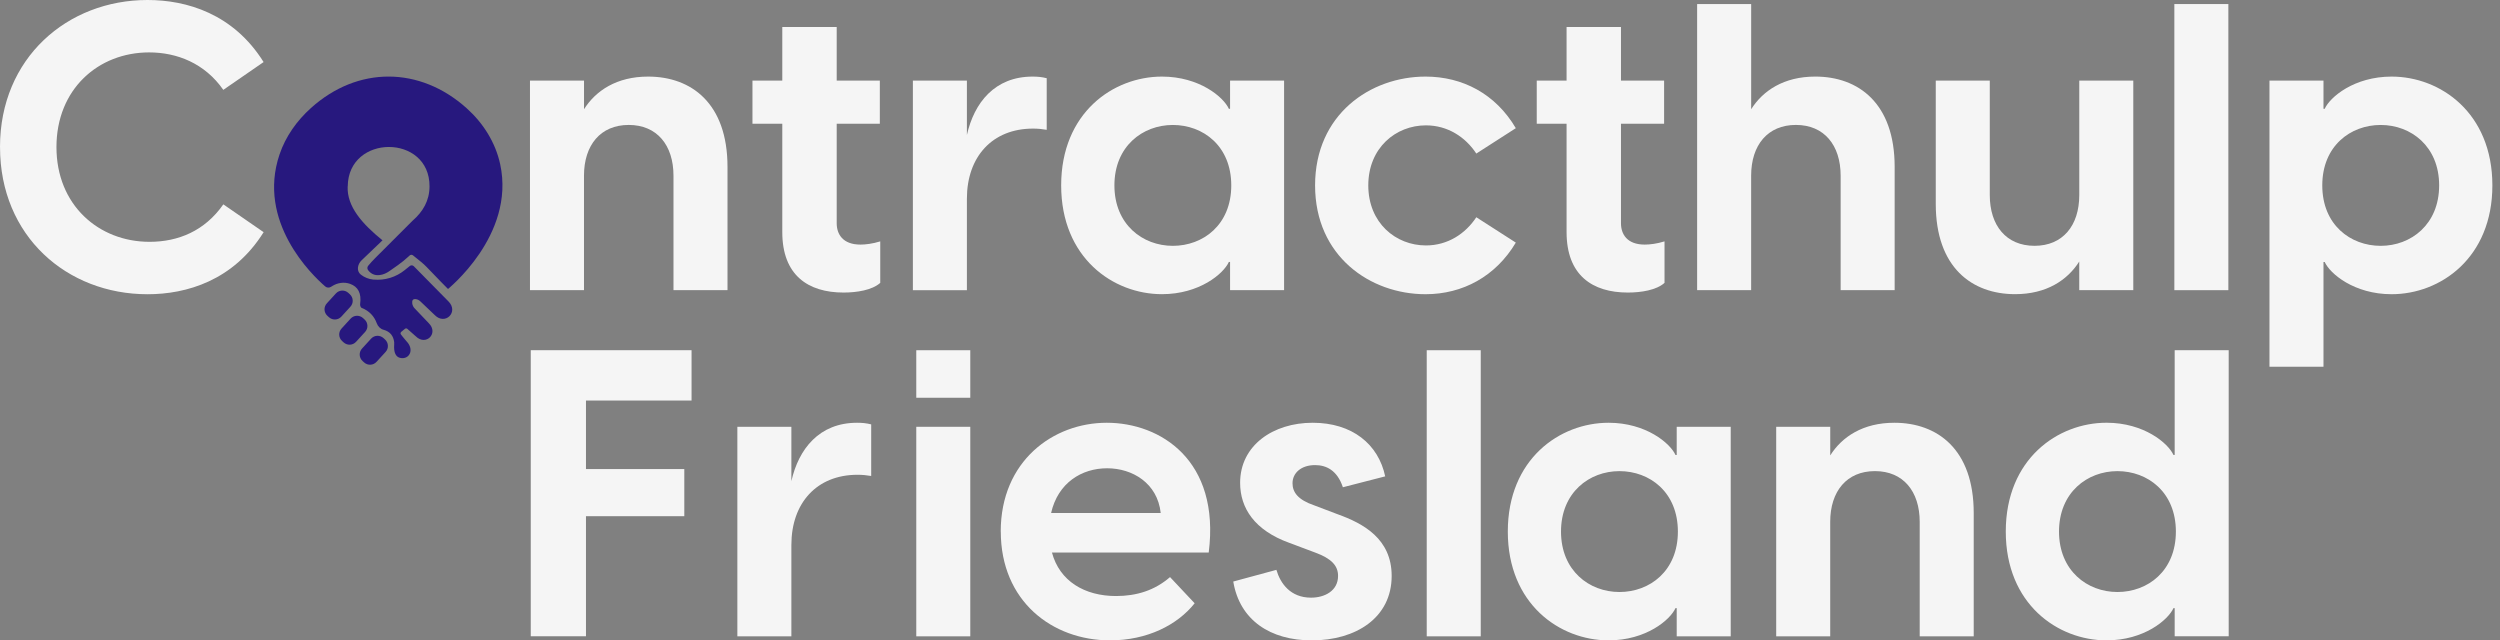 <svg width="203" height="52" viewBox="0 0 203 52" fill="none" xmlns="http://www.w3.org/2000/svg">
<rect x="0" y="0" width="203" height="52" fill="#808080" stroke="none"/>
<g clip-path="url(#clip0_2293_371)">
<path d="M0 11.943C0 4.712 5.465 0 11.978 0C15.153 0 18.95 1.113 21.404 5.039L18.132 7.297C16.628 5.137 14.369 4.255 12.11 4.255C7.985 4.255 4.584 7.234 4.584 11.946C4.584 16.658 8.02 19.636 12.144 19.636C14.469 19.636 16.628 18.753 18.135 16.594L21.407 18.853C18.953 22.778 15.155 23.892 11.981 23.892C5.436 23.892 0.002 19.18 0.002 11.948L0 11.943Z" fill="#F5F5F5"/>
<path d="M43.036 6.546H47.422V8.87C48.372 7.364 50.074 6.219 52.626 6.219C56.128 6.219 59.073 8.379 59.073 13.548V23.56H54.687V14.268C54.687 11.783 53.344 10.145 51.053 10.145C48.763 10.145 47.42 11.78 47.42 14.268V23.56H43.034V6.546H43.036Z" fill="#F5F5F5"/>
<path d="M63.522 18.848V10.046H61.1V6.545H63.522V2.192H67.94V6.545H71.442V10.046H67.94V18.128C67.94 19.011 68.431 19.861 69.872 19.861C70.265 19.861 70.853 19.795 71.476 19.6V22.969C70.822 23.557 69.579 23.755 68.497 23.755C65.618 23.755 63.522 22.349 63.522 18.848Z" fill="#F5F5F5"/>
<path d="M74.126 6.546H78.512V10.962C79.1 8.345 80.77 6.219 83.847 6.219C84.241 6.219 84.6 6.25 84.993 6.351V10.54C84.6 10.474 84.272 10.442 83.879 10.442C80.573 10.442 78.512 12.732 78.512 16.136V23.562H74.126V6.548V6.546Z" fill="#F5F5F5"/>
<path d="M86.167 15.054C86.167 9.163 90.389 6.219 94.35 6.219C97.393 6.219 99.359 7.889 99.784 8.836H99.882V6.546H104.268V23.56H99.882V21.27H99.784C99.359 22.22 97.396 23.887 94.35 23.887C90.389 23.887 86.167 20.943 86.167 15.052V15.054ZM95.234 19.962C97.689 19.962 99.979 18.26 99.979 15.054C99.979 11.849 97.689 10.147 95.234 10.147C92.78 10.147 90.49 11.88 90.49 15.054C90.49 18.228 92.78 19.962 95.234 19.962Z" fill="#F5F5F5"/>
<path d="M106.785 15.054C106.785 9.295 111.269 6.219 115.753 6.219C118.764 6.219 121.447 7.625 123.084 10.408L119.877 12.469C118.993 11.126 117.552 10.179 115.787 10.179C113.332 10.179 111.105 12.012 111.105 15.054C111.105 18.096 113.33 19.93 115.787 19.93C117.555 19.93 118.993 18.98 119.877 17.64L123.084 19.7C121.447 22.449 118.764 23.89 115.753 23.89C111.269 23.89 106.785 20.814 106.785 15.054Z" fill="#F5F5F5"/>
<path d="M127.206 18.848V10.046H124.783V6.545H127.206V2.192H131.623V6.545H135.125V10.046H131.623V18.128C131.623 19.011 132.114 19.861 133.555 19.861C133.948 19.861 134.537 19.795 135.159 19.6V22.969C134.505 23.557 133.262 23.755 132.18 23.755C129.301 23.755 127.206 22.349 127.206 18.848Z" fill="#F5F5F5"/>
<path d="M137.809 0.33H142.195V8.87C143.145 7.363 144.847 6.218 147.399 6.218C150.901 6.218 153.846 8.379 153.846 13.547V23.56H149.46V14.268C149.46 11.782 148.117 10.144 145.826 10.144C143.536 10.144 142.193 11.78 142.193 14.268V23.56H137.807V0.327L137.809 0.33Z" fill="#F5F5F5"/>
<path d="M173.221 23.559H168.835V21.235C167.885 22.739 166.183 23.886 163.631 23.886C160.129 23.886 157.184 21.726 157.184 16.557V6.545H161.57V15.837C161.57 18.325 162.913 19.96 165.204 19.96C167.494 19.96 168.837 18.325 168.837 15.837V6.545H173.223V23.559H173.221Z" fill="#F5F5F5"/>
<path d="M176.557 0.329H180.943V23.562H176.557V0.329Z" fill="#F5F5F5"/>
<path d="M184.281 6.546H188.667V8.836H188.765C189.19 7.886 191.153 6.219 194.198 6.219C198.159 6.219 202.381 9.163 202.381 15.054C202.381 20.945 198.159 23.89 194.198 23.89C191.155 23.89 189.19 22.22 188.765 21.273H188.667V29.781H184.281V6.548V6.546ZM193.314 19.962C195.768 19.962 198.059 18.228 198.059 15.054C198.059 11.88 195.768 10.147 193.314 10.147C190.86 10.147 188.569 11.849 188.569 15.054C188.569 18.26 190.86 19.962 193.314 19.962Z" fill="#F5F5F5"/>
<path d="M43.095 28.437H56.155V32.526H47.581V38.088H55.566V41.916H47.581V51.667H43.097V28.435L43.095 28.437Z" fill="#F5F5F5"/>
<path d="M59.874 34.655H64.26V39.072C64.848 36.455 66.519 34.328 69.596 34.328C69.989 34.328 70.348 34.36 70.741 34.46V38.649C70.348 38.584 70.02 38.552 69.627 38.552C66.321 38.552 64.26 40.842 64.26 44.245V51.672H59.874V34.658V34.655Z" fill="#F5F5F5"/>
<path d="M74.402 28.438H78.787V32.297H74.402V28.438ZM74.402 34.656H78.787V51.67H74.402V34.656Z" fill="#F5F5F5"/>
<path d="M81.259 43.164C81.259 37.438 85.513 34.328 89.867 34.328C94.221 34.328 99.095 37.37 98.148 44.865H85.418C86.04 47.19 88.07 48.398 90.622 48.398C92.29 48.398 93.764 47.939 95.007 46.86L97.005 48.986C95.599 50.754 93.144 51.997 90.133 51.997C85.452 51.997 81.264 48.823 81.264 43.161L81.259 43.164ZM94.25 41.657C93.989 39.235 91.96 38.024 89.899 38.024C87.838 38.024 85.906 39.201 85.349 41.657H94.25Z" fill="#F5F5F5"/>
<path d="M100.141 47.221L103.643 46.272C103.97 47.385 104.788 48.53 106.458 48.53C107.572 48.53 108.651 47.973 108.651 46.762C108.651 45.944 108.129 45.356 106.786 44.865L104.69 44.079C101.875 43.063 100.698 41.264 100.698 39.204C100.698 36.162 103.381 34.328 106.588 34.328C109.794 34.328 111.924 36.062 112.478 38.681L109.042 39.565C108.583 38.19 107.699 37.766 106.783 37.766C105.638 37.766 104.952 38.42 104.952 39.238C104.952 39.958 105.377 40.581 106.72 41.037L108.617 41.757C110.712 42.509 113.003 43.754 113.003 46.765C113.003 50.168 110.09 51.999 106.522 51.999C103.152 51.999 100.663 50.363 100.141 47.221Z" fill="#F5F5F5"/>
<path d="M115.85 28.438H120.236V51.67H115.85V28.438Z" fill="#F5F5F5"/>
<path d="M122.434 43.164C122.434 37.273 126.656 34.328 130.617 34.328C133.66 34.328 135.626 35.998 136.051 36.945H136.149V34.655H140.534V51.669H136.149V49.379H136.051C135.626 50.329 133.663 51.997 130.617 51.997C126.656 51.997 122.434 49.052 122.434 43.161V43.164ZM131.499 48.071C133.953 48.071 136.244 46.369 136.244 43.164C136.244 39.958 133.953 38.256 131.499 38.256C129.045 38.256 126.754 39.99 126.754 43.164C126.754 46.337 129.045 48.071 131.499 48.071Z" fill="#F5F5F5"/>
<path d="M144.229 34.655H148.615V36.98C149.565 35.473 151.267 34.328 153.819 34.328C157.321 34.328 160.266 36.489 160.266 41.657V51.669H155.88V42.377C155.88 39.892 154.537 38.254 152.246 38.254C149.956 38.254 148.613 39.89 148.613 42.377V51.669H144.227V34.655H144.229Z" fill="#F5F5F5"/>
<path d="M176.584 51.669V49.379H176.486C176.061 50.329 174.098 51.997 171.052 51.997C167.091 51.997 162.869 49.052 162.869 43.161C162.869 37.27 167.091 34.326 171.052 34.326C174.095 34.326 176.061 35.996 176.486 36.943H176.584V28.435H180.97V51.667H176.584V51.669ZM171.936 48.071C174.391 48.071 176.681 46.369 176.681 43.164C176.681 39.958 174.391 38.256 171.936 38.256C169.482 38.256 167.192 39.99 167.192 43.164C167.192 46.337 169.482 48.071 171.936 48.071Z" fill="#F5F5F5"/>
<path d="M28.237 15.142C28.264 10.87 34.904 10.86 34.877 15.142C34.87 16.294 34.347 17.188 33.5 17.923L31.956 19.466L30.438 20.984C30.257 21.165 30.083 21.355 29.92 21.553L29.898 21.58C29.815 21.678 29.807 21.822 29.883 21.927C30.162 22.305 30.545 22.42 31.023 22.298C31.246 22.242 31.448 22.134 31.637 22.002L32.301 21.536C32.611 21.316 32.906 21.077 33.185 20.818L33.263 20.745C33.339 20.674 33.453 20.672 33.534 20.735L34.169 21.248C34.342 21.387 34.504 21.536 34.657 21.695L35.817 22.896L36.381 23.467C36.254 23.545 41.873 19.148 40.616 13.34C40.233 11.565 39.236 9.991 37.883 8.78C34.091 5.384 29.055 5.347 25.251 8.77C24.105 9.8 23.197 11.075 22.701 12.532C20.843 18.003 25.321 22.322 26.406 23.257C26.538 23.372 26.728 23.384 26.877 23.291L26.96 23.238C27.397 22.959 27.942 22.874 28.43 23.05C29.067 23.282 29.365 23.802 29.243 24.683C29.229 24.793 29.265 24.905 29.341 24.988C29.983 25.237 30.384 25.674 30.594 26.25C30.684 26.497 30.877 26.702 31.129 26.773C31.129 26.773 31.131 26.773 31.133 26.773C31.7 26.927 31.944 27.293 32.008 27.781C32.015 27.845 32.013 27.911 32.008 27.977C31.964 28.592 32.103 29.082 32.687 29.082C33.27 29.082 33.641 28.37 33.004 27.708L32.689 27.33L32.555 27.156C32.506 27.093 32.516 27.003 32.577 26.951L32.882 26.7C32.938 26.653 33.019 26.656 33.075 26.702L33.761 27.308C34.589 28.128 35.644 27.061 34.816 26.243L33.658 25.027C33.561 24.922 33.495 24.788 33.475 24.646C33.441 24.38 33.536 24.258 33.773 24.29C33.915 24.31 34.044 24.383 34.147 24.485L35.302 25.584C36.145 26.441 37.265 25.34 36.423 24.483L33.602 21.619C33.514 21.529 33.373 21.521 33.275 21.6L32.862 21.934C32.152 22.508 31.248 22.784 30.337 22.701H30.303C29.939 22.664 29.593 22.527 29.302 22.3C29.131 22.166 29.041 21.954 29.063 21.739C29.087 21.512 29.19 21.302 29.356 21.143L31.058 19.515C29.419 18.182 28.162 16.778 28.23 15.135L28.237 15.142Z" fill="#27187E"/>
<path d="M28.41 23.897L28.283 23.782C27.993 23.516 27.542 23.536 27.276 23.827L26.538 24.634C26.272 24.925 26.292 25.375 26.583 25.641L26.709 25.756C26.999 26.022 27.451 26.002 27.716 25.712L28.454 24.904C28.72 24.614 28.7 24.163 28.41 23.897Z" fill="#27187E"/>
<path d="M29.603 25.943L29.477 25.828C29.186 25.562 28.735 25.582 28.469 25.873L27.731 26.68C27.465 26.971 27.485 27.421 27.776 27.687L27.902 27.802C28.193 28.068 28.644 28.048 28.91 27.757L29.648 26.95C29.914 26.66 29.893 26.209 29.603 25.943Z" fill="#27187E"/>
<path d="M31.266 27.569L31.14 27.454C30.849 27.188 30.398 27.208 30.133 27.499L29.394 28.306C29.128 28.596 29.149 29.047 29.439 29.313L29.566 29.428C29.856 29.694 30.307 29.674 30.573 29.383L31.311 28.576C31.577 28.286 31.557 27.835 31.266 27.569Z" fill="#27187E"/>
</g>
<defs>
<clipPath id="clip0_2293_371">
<rect width="202.381" height="52" fill="white"/>
</clipPath>
</defs>
</svg>
